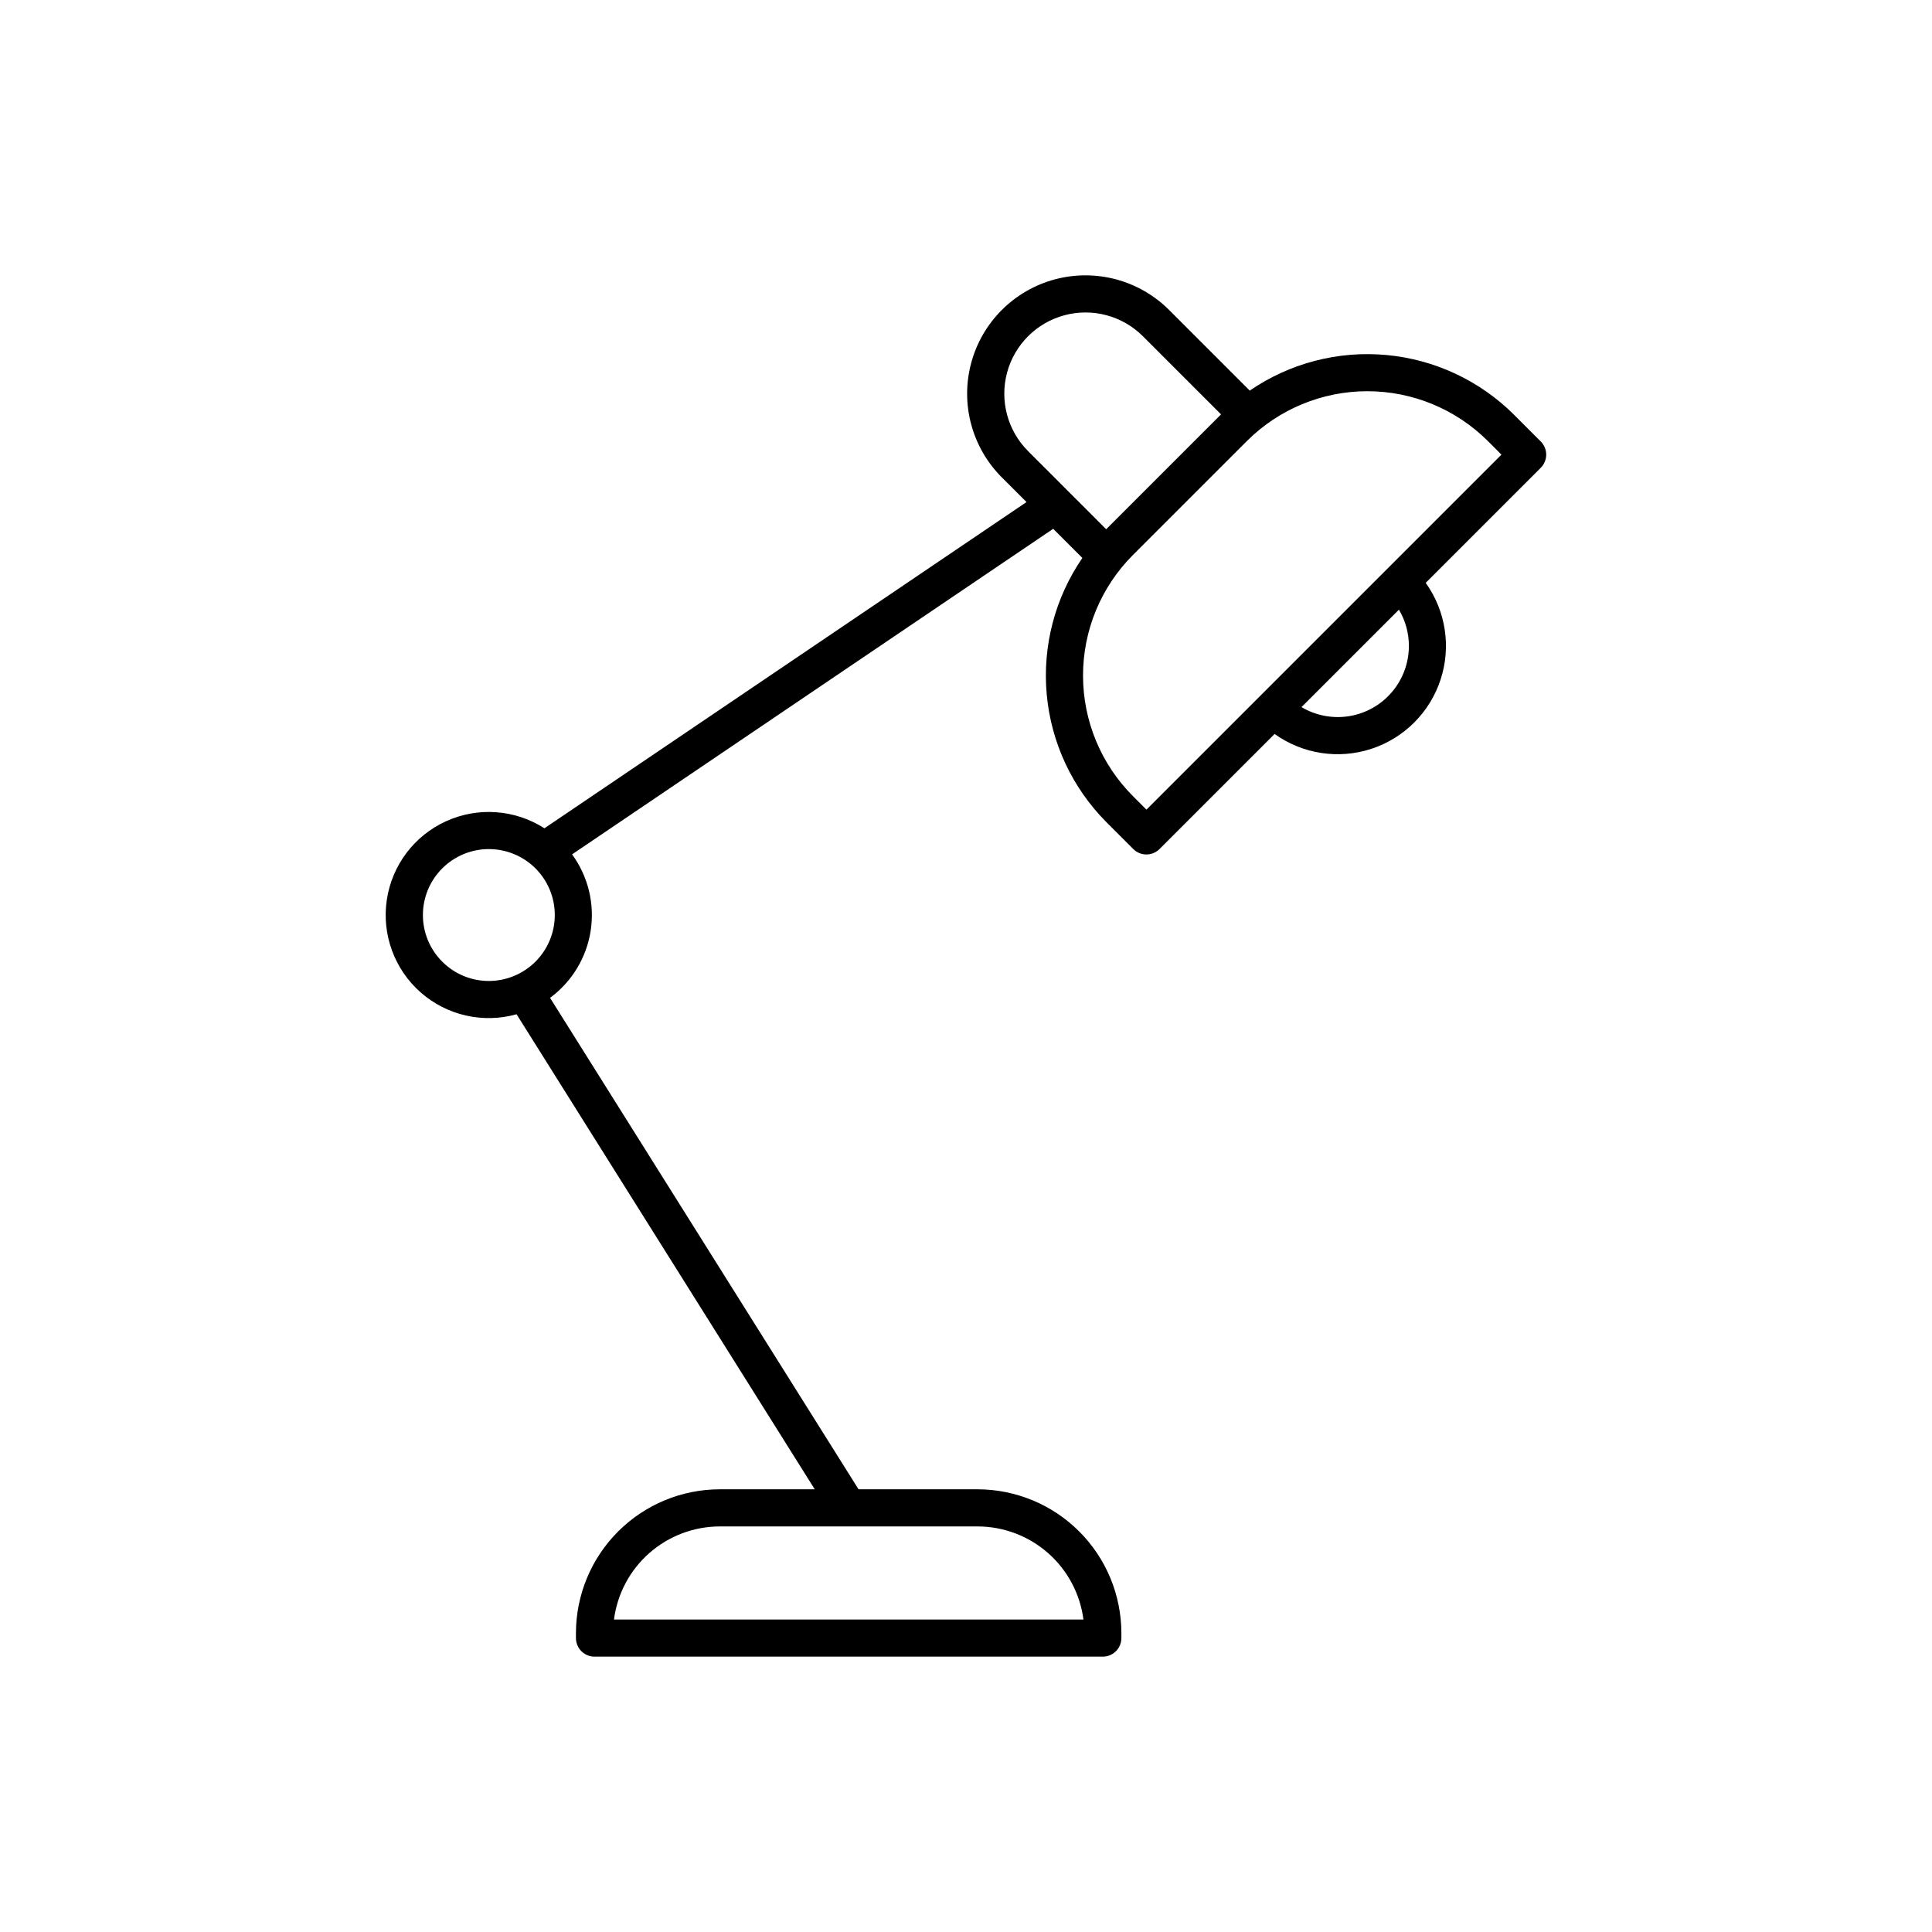 <?xml version="1.0" encoding="UTF-8"?>
<!-- Uploaded to: ICON Repo, www.iconrepo.com, Generator: ICON Repo Mixer Tools -->
<svg fill="#000000" width="800px" height="800px" version="1.1" viewBox="144 144 512 512" xmlns="http://www.w3.org/2000/svg">
 <path d="m552.33 261.01-7.09-7.09h0.004c-9.094-9.07-21.074-14.676-33.867-15.844-12.793-1.172-25.59 2.168-36.18 9.438l-21.359-21.359c-7.922-7.922-19.473-11.016-30.293-8.117-10.824 2.898-19.277 11.352-22.176 22.176-2.898 10.82 0.195 22.367 8.117 30.293l6.547 6.547-127.76 86.453v-0.004c-7.797-5-17.598-5.711-26.031-1.883-8.438 3.824-14.359 11.668-15.73 20.828-1.371 9.16 1.992 18.395 8.938 24.523 6.945 6.129 16.523 8.32 25.445 5.82l79.023 125.89h-25.176c-10.105 0.012-19.789 4.031-26.934 11.176-7.144 7.144-11.164 16.832-11.176 26.934v1.316c0 1.305 0.52 2.559 1.441 3.481 0.922 0.922 2.172 1.441 3.477 1.441h134.71c1.305 0 2.555-0.52 3.477-1.441 0.926-0.922 1.441-2.176 1.441-3.481v-1.316c-0.012-10.105-4.027-19.789-11.172-26.934s-16.832-11.164-26.938-11.176h-31.543l-81.754-130.24c5.805-4.277 9.676-10.68 10.766-17.805 1.094-7.129-0.68-14.395-4.93-20.219l127.5-86.281 7.731 7.731h-0.004c-7.269 10.59-10.609 23.387-9.438 36.18 1.168 12.789 6.773 24.77 15.844 33.867l7.09 7.086c0.922 0.926 2.172 1.441 3.477 1.441 1.305 0 2.559-0.516 3.481-1.441l30.492-30.492c7.434 5.32 16.957 6.785 25.645 3.941s15.5-9.66 18.344-18.348 1.379-18.207-3.941-25.641l30.492-30.492c0.922-0.926 1.441-2.176 1.441-3.481 0-1.305-0.516-2.555-1.441-3.477zm-121.21 312.18h-124.41c0.883-6.816 4.215-13.074 9.375-17.613 5.16-4.539 11.793-7.047 18.664-7.055h68.332c6.871 0.008 13.504 2.516 18.664 7.055 5.16 4.539 8.492 10.797 9.379 17.613zm-157.57-169.22c-4.637 0-9.082-1.844-12.359-5.121s-5.117-7.723-5.117-12.355c0-4.637 1.84-9.082 5.117-12.359 3.277-3.277 7.723-5.117 12.359-5.117s9.082 1.84 12.359 5.117c3.277 3.277 5.117 7.723 5.117 12.359-0.004 4.633-1.848 9.074-5.125 12.352-3.277 3.273-7.719 5.117-12.352 5.125zm153.62-129.7-10.723-10.723v-0.004c-5.434-5.434-7.555-13.359-5.566-20.785 1.992-7.426 7.789-13.227 15.215-15.215 7.426-1.992 15.352 0.133 20.789 5.566l20.707 20.707c-0.035 0.035-0.07 0.066-0.105 0.102l-30.23 30.23c-0.035 0.035-0.066 0.07-0.102 0.105zm90.199 40.898c0.004 4.457-1.57 8.773-4.449 12.18-2.875 3.406-6.867 5.68-11.266 6.422-4.394 0.738-8.91-0.105-12.746-2.379l25.82-25.82c1.73 2.902 2.641 6.219 2.641 9.598zm-69.547 43.395-3.609-3.609c-8.453-8.473-13.199-19.953-13.199-31.926 0-11.969 4.746-23.449 13.199-31.922l30.23-30.23c8.473-8.453 19.953-13.199 31.922-13.199 11.973 0 23.453 4.746 31.926 13.199l3.609 3.609z"/>
</svg>